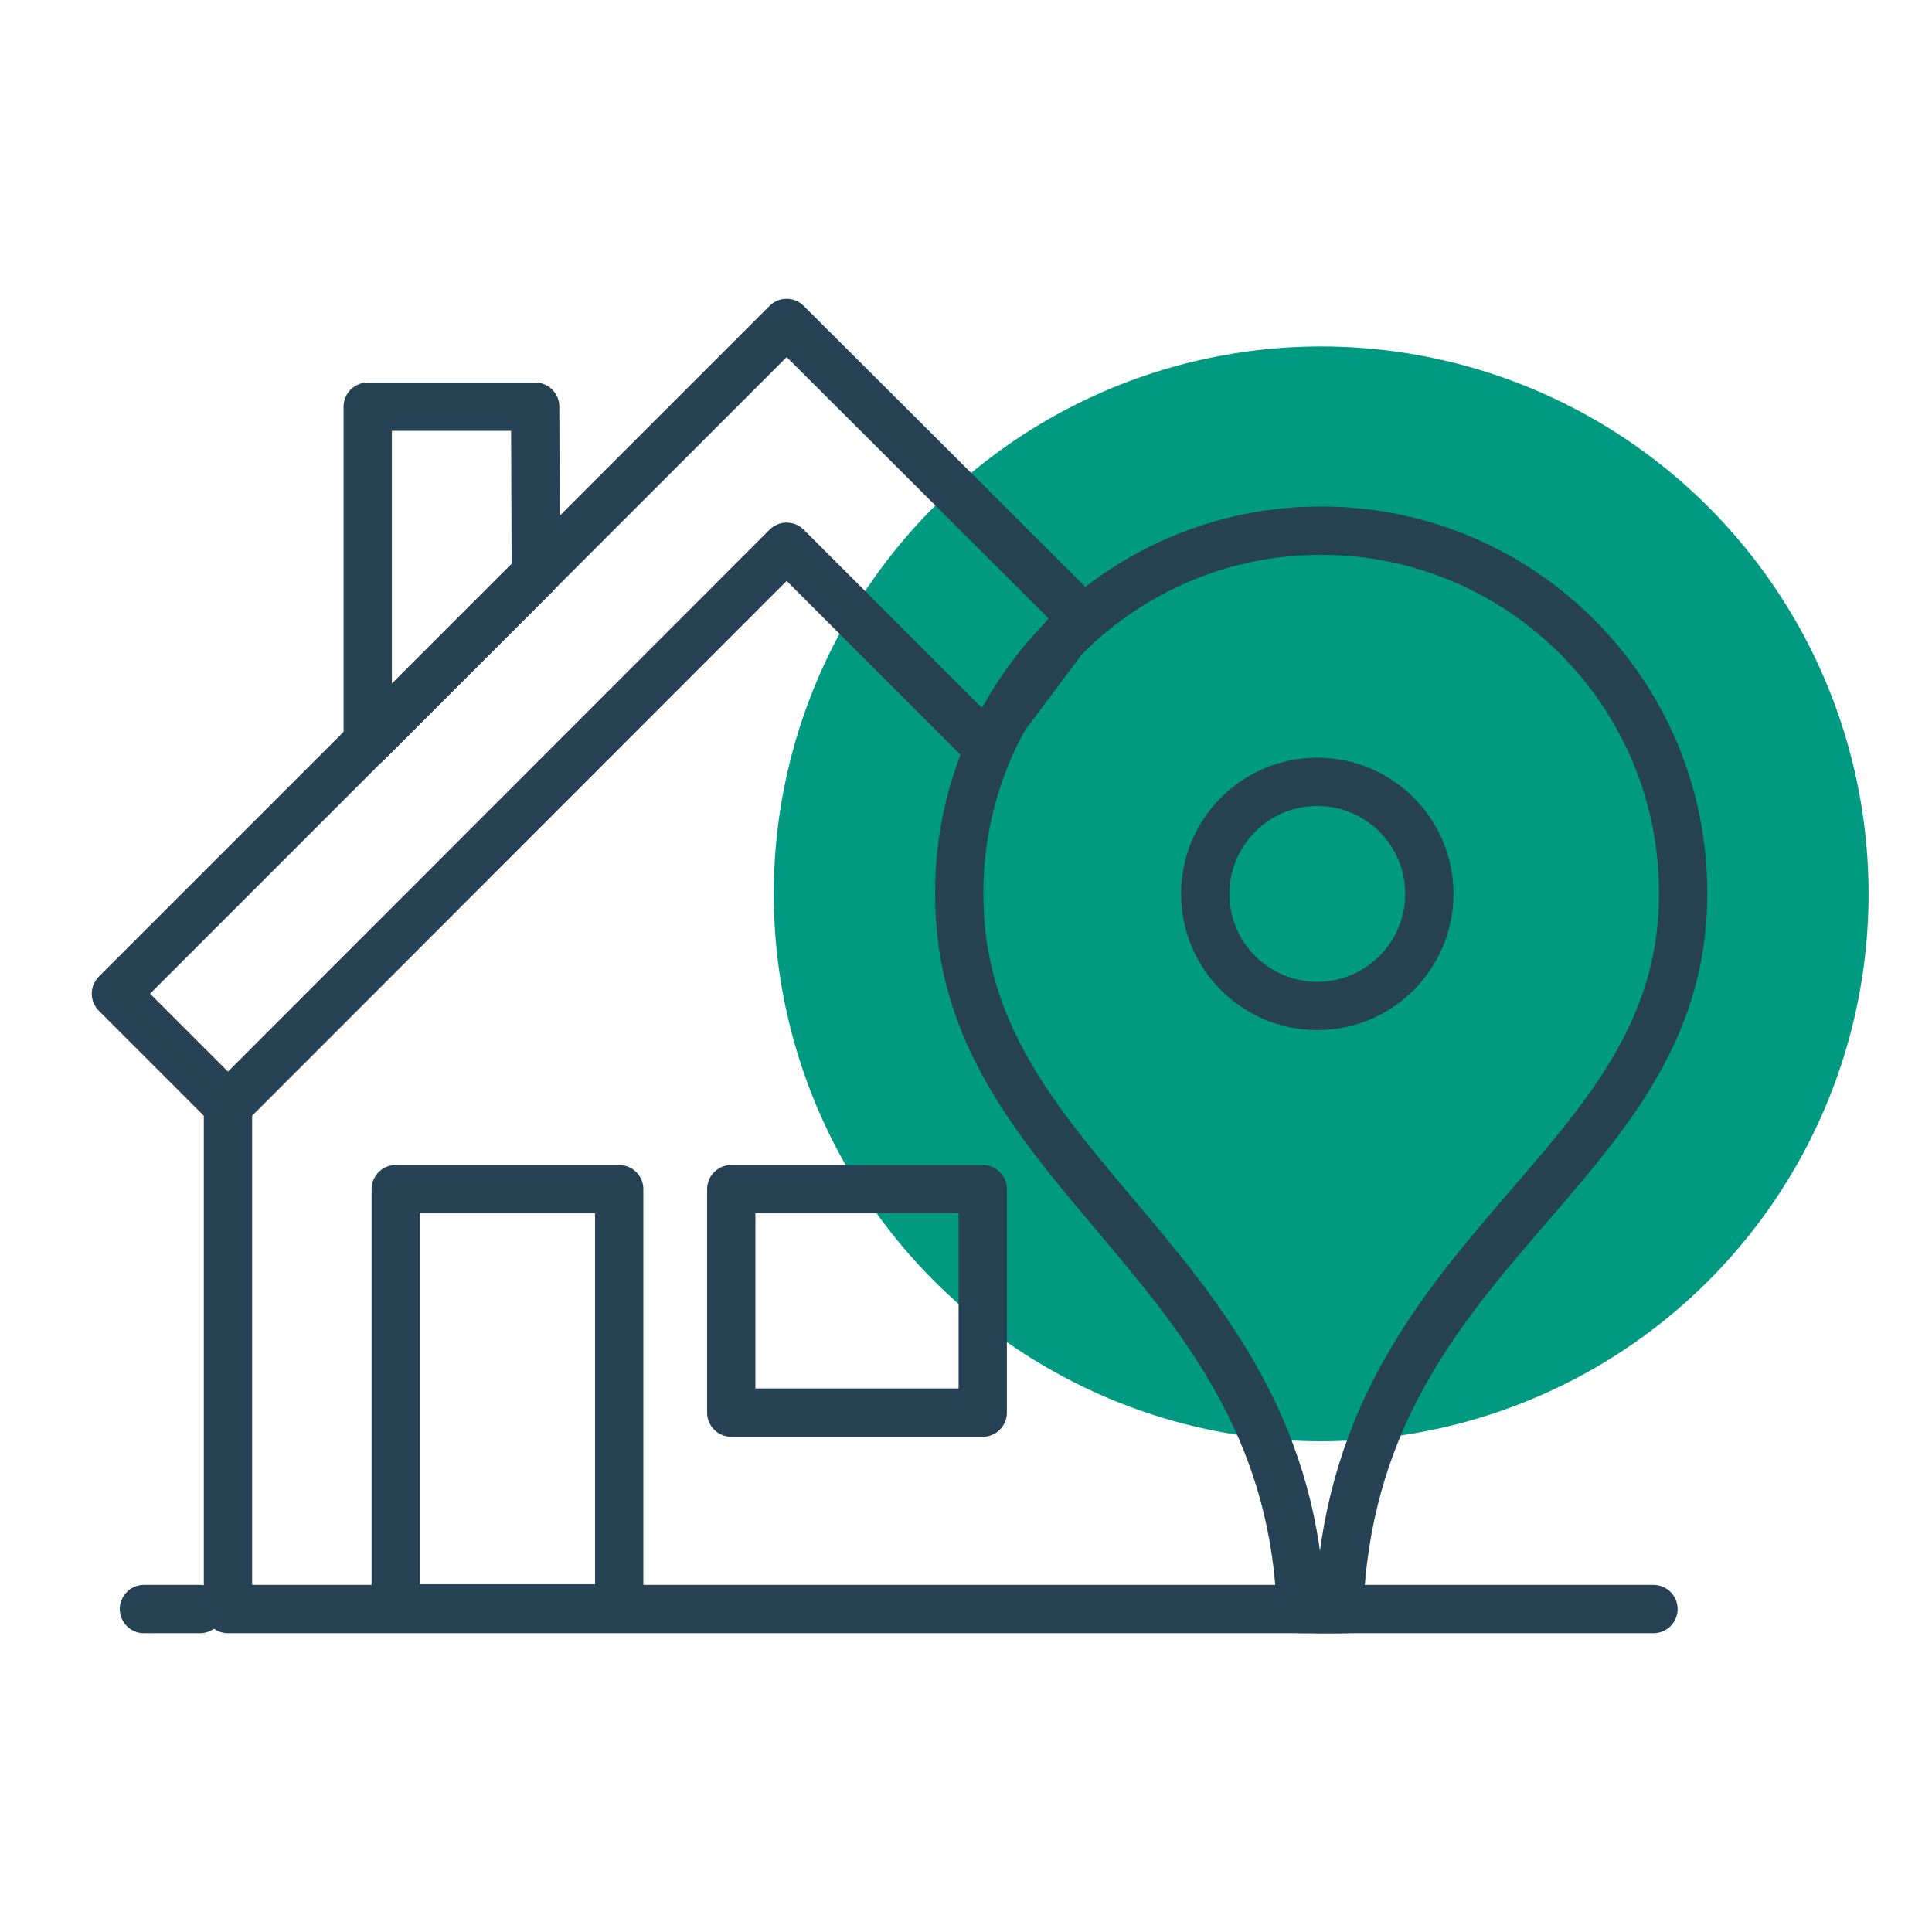 <?xml version="1.0" encoding="UTF-8"?> <svg xmlns="http://www.w3.org/2000/svg" viewBox="0 0 60 60"><defs><style> .c { fill: none; stroke: #264254; stroke-linecap: round; stroke-linejoin: round; stroke-width: 1.5px; } .d { fill: #009982; } </style></defs><g id="a" data-name="spots"><circle class="d" cx="41.03" cy="27.76" r="17"></circle></g><g id="b" data-name="icons"><g><polygon class="c" points="16.64 17.83 16.62 12.63 11.42 12.63 11.42 23.05 16.64 17.83"></polygon><polyline class="c" points="41.8 49.97 7.08 49.97 7.08 34.41"></polyline><polygon class="c" points="33.55 19.13 24.43 10.03 3.6 30.86 7.08 34.34 24.43 16.98 30.57 23.12 33.55 19.13"></polygon><rect class="c" x="12.29" y="36.93" width="6.94" height="13.02"></rect><rect class="c" x="22.71" y="36.93" width="7.81" height="6.94"></rect><line class="c" x1="40.93" y1="49.97" x2="51.35" y2="49.97"></line><line class="c" x1="6.21" y1="49.97" x2="4.47" y2="49.97"></line><path class="c" d="M41.59,49.97c.42-11.28,10.68-13.47,10.68-22.2.03-6.21-4.99-11.26-11.19-11.29-6.21-.03-11.26,4.99-11.29,11.19,0,.31.01.62.03.93.59,8.11,10.2,10.88,10.58,21.37h1.18Z"></path><path class="c" d="M44.39,27.76c0,1.92-1.56,3.48-3.48,3.48s-3.48-1.56-3.48-3.48,1.56-3.48,3.48-3.48,3.48,1.56,3.48,3.48Z"></path></g></g></svg> 